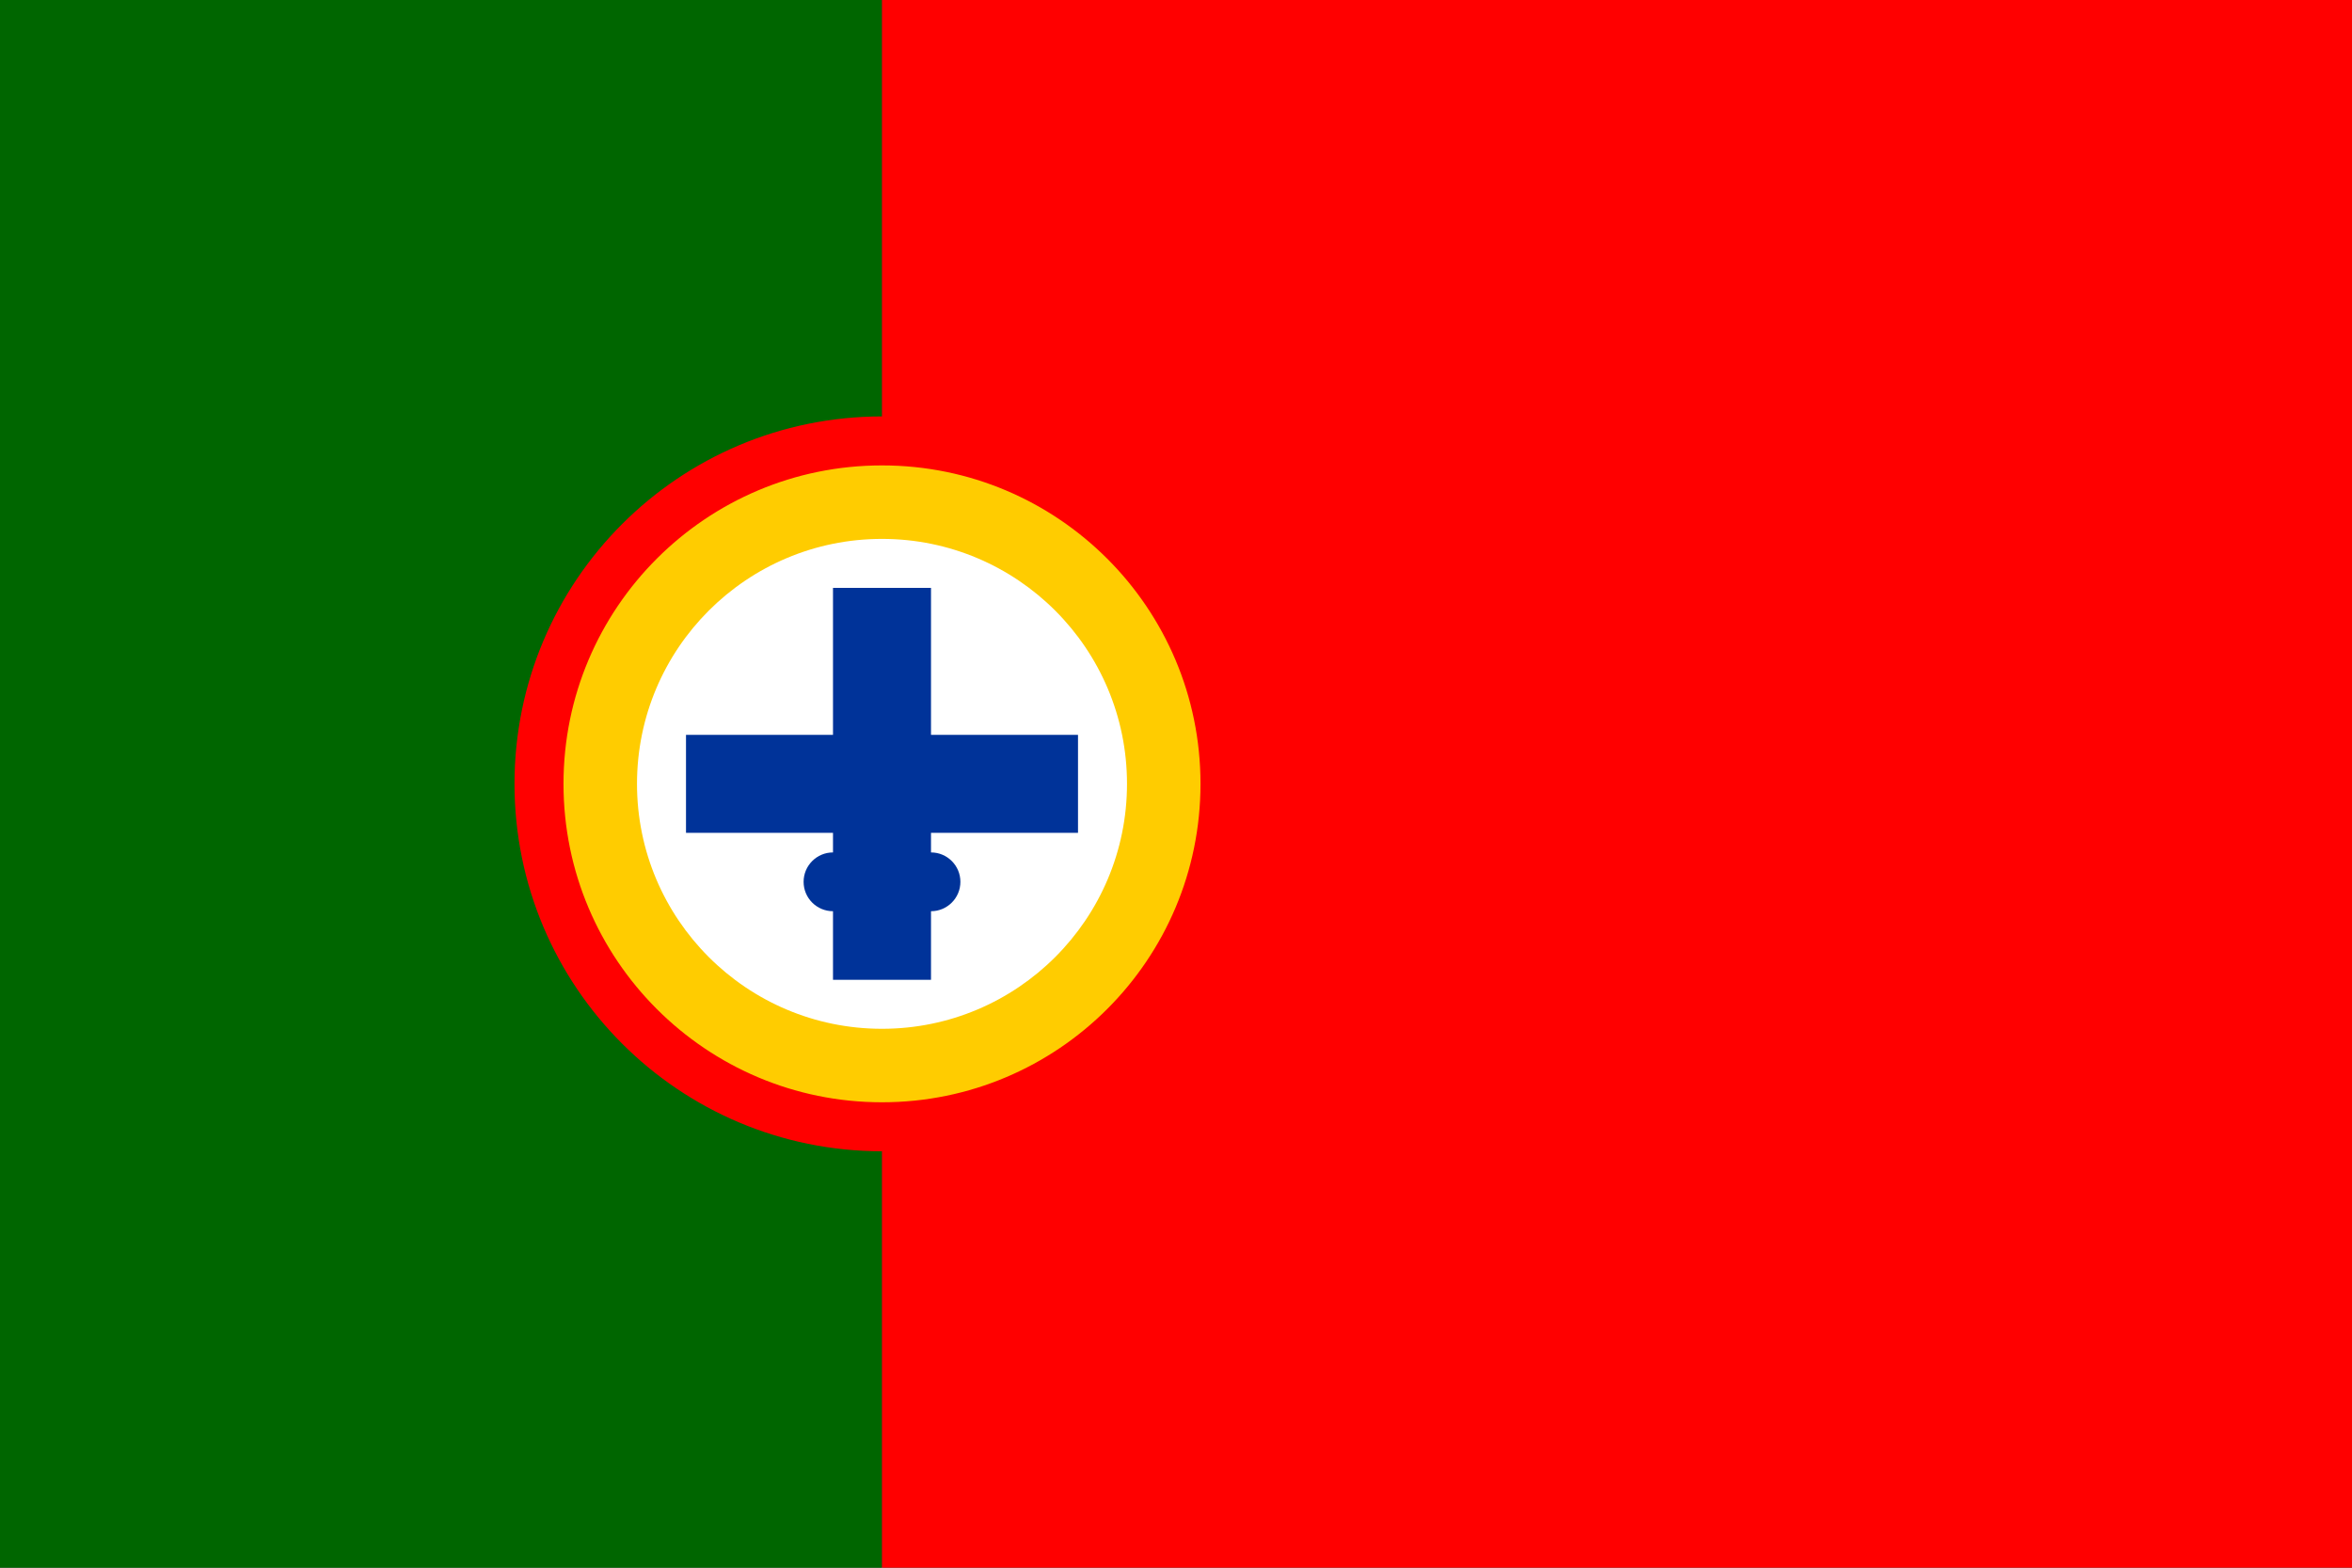 <svg xmlns="http://www.w3.org/2000/svg" viewBox="0 0 24 16" width="24" height="16">
  <rect x="0" y="0" width="24" height="16" fill="#333333" stroke="none"/>
  <!-- Bandera de Portugal -->
  <!-- Verde -->
  <rect width="9" height="16" fill="#006600"/>
  <!-- Rojo -->
  <rect x="9" width="15" height="16" fill="#FF0000"/>
  
  <!-- Escudo simplificado -->
  <circle cx="9" cy="8" r="3.5" fill="#FFCC00" stroke="#FF0000" stroke-width="0.5"/>
  <circle cx="9" cy="8" r="2.5" fill="#FFFFFF"/>
  
  <!-- Cruz interior simplificada -->
  <rect x="8.5" y="6" width="1" height="4" fill="#003399"/>
  <rect x="7" y="7.5" width="4" height="1" fill="#003399"/>
  
  <!-- Puntos azules representando los escudos -->
  <circle cx="9" cy="7" r="0.3" fill="#003399"/>
  <circle cx="8" cy="8" r="0.3" fill="#003399"/>
  <circle cx="10" cy="8" r="0.3" fill="#003399"/>
  <circle cx="8.5" cy="9" r="0.3" fill="#003399"/>
  <circle cx="9.5" cy="9" r="0.3" fill="#003399"/>
</svg>